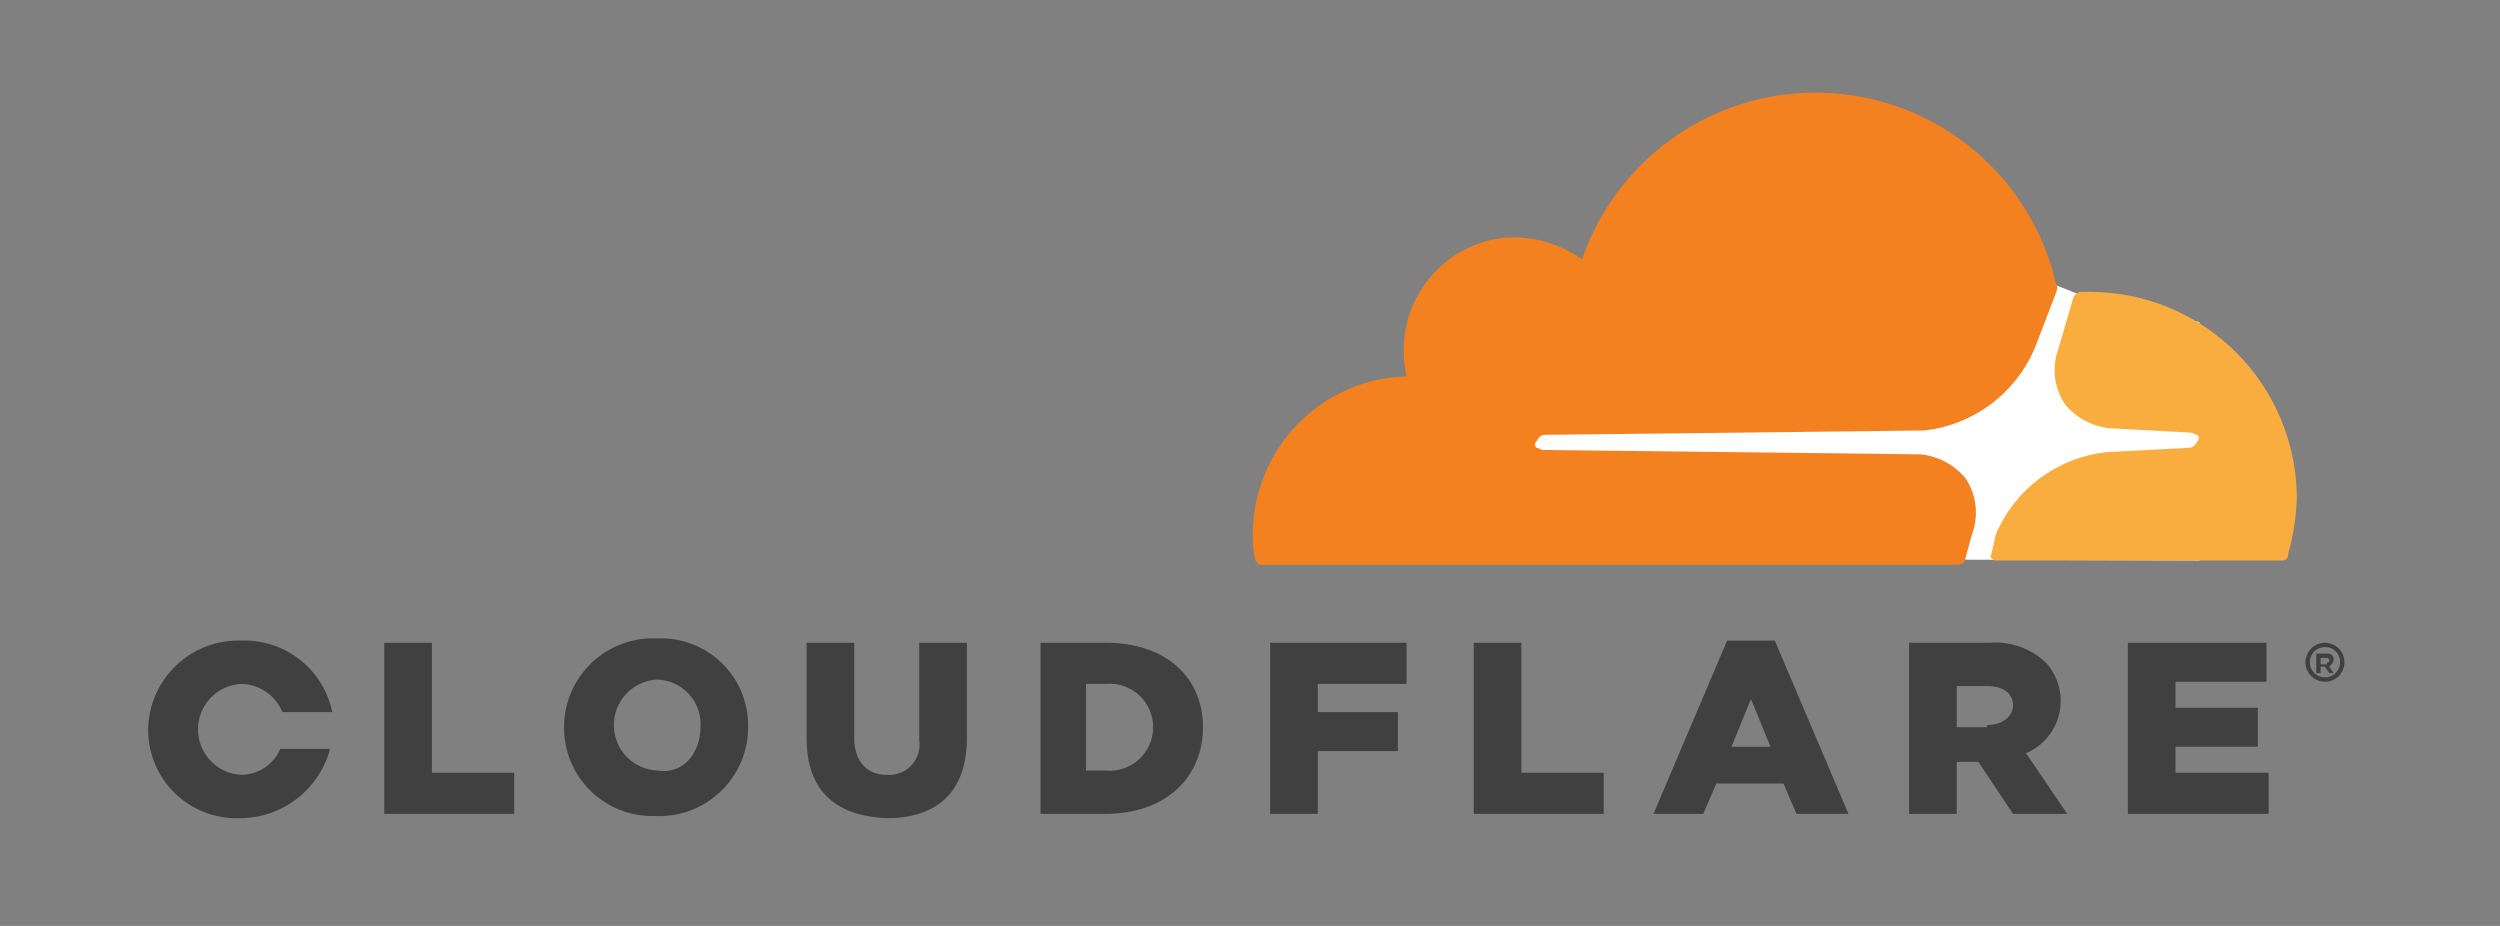 <svg width="135" height="50" viewBox="0 0 135 50" fill="none" xmlns="http://www.w3.org/2000/svg">
<rect x="0" y="0" width="135" height="50" fill="#808080" stroke="none"/>
<g clip-path="url(#clip0_1298_8014)">
<path d="M118.763 17.398L112.213 15.877L111.044 15.41L80.984 15.644V30.147L118.763 30.264V17.398Z" fill="white"/>
<path d="M106.485 28.86C106.673 28.362 106.739 27.826 106.678 27.297C106.617 26.768 106.431 26.262 106.134 25.819C105.829 25.454 105.455 25.152 105.034 24.931C104.612 24.711 104.152 24.575 103.678 24.533L83.326 24.299C83.209 24.299 83.092 24.182 82.975 24.182C82.948 24.161 82.926 24.135 82.911 24.105C82.895 24.074 82.888 24.041 82.888 24.006C82.888 23.972 82.895 23.939 82.911 23.908C82.926 23.878 82.948 23.851 82.975 23.831C83.092 23.597 83.209 23.48 83.443 23.48L103.912 23.246C105.211 23.102 106.449 22.614 107.497 21.833C108.545 21.052 109.367 20.006 109.877 18.802L111.046 15.761C111.046 15.644 111.163 15.527 111.046 15.41C110.41 12.577 108.867 10.03 106.651 8.155C104.436 6.279 101.668 5.179 98.77 5.02C95.871 4.861 93 5.653 90.593 7.275C88.185 8.897 86.373 11.26 85.431 14.006C84.209 13.133 82.718 12.719 81.221 12.836C79.847 12.99 78.565 13.606 77.588 14.584C76.61 15.561 75.994 16.843 75.841 18.217C75.763 18.92 75.802 19.632 75.957 20.322C73.734 20.384 71.622 21.31 70.071 22.905C68.52 24.499 67.653 26.636 67.653 28.86C67.634 29.293 67.673 29.725 67.77 30.147C67.775 30.238 67.814 30.324 67.879 30.389C67.944 30.454 68.03 30.492 68.121 30.498H105.666C105.9 30.498 106.134 30.381 106.134 30.147L106.485 28.86Z" fill="#F48120"/>
<path d="M112.918 15.761H112.334C112.217 15.761 112.1 15.877 111.983 15.994L111.164 18.802C110.976 19.3 110.909 19.836 110.97 20.365C111.031 20.894 111.218 21.4 111.515 21.843C111.82 22.208 112.193 22.51 112.615 22.73C113.036 22.951 113.497 23.087 113.971 23.129L118.299 23.363C118.416 23.363 118.533 23.48 118.65 23.48C118.677 23.5 118.699 23.527 118.714 23.557C118.729 23.588 118.737 23.621 118.737 23.655C118.737 23.689 118.729 23.723 118.714 23.753C118.699 23.784 118.677 23.811 118.65 23.831C118.533 24.065 118.416 24.182 118.182 24.182L113.737 24.416C112.438 24.56 111.2 25.048 110.152 25.829C109.103 26.61 108.282 27.656 107.772 28.86L107.538 29.913C107.421 30.03 107.538 30.264 107.772 30.264H123.211C123.259 30.271 123.307 30.266 123.353 30.251C123.399 30.236 123.44 30.21 123.474 30.176C123.508 30.142 123.534 30.101 123.549 30.055C123.564 30.009 123.569 29.961 123.562 29.913C123.84 28.922 123.997 27.901 124.03 26.872C124.011 23.931 122.835 21.115 120.755 19.035C118.675 16.956 115.86 15.779 112.918 15.761Z" fill="#FAAD3F"/>
<path d="M125.547 36.814C125.339 36.814 125.136 36.752 124.963 36.636C124.789 36.521 124.655 36.356 124.575 36.164C124.495 35.971 124.474 35.76 124.515 35.556C124.556 35.351 124.656 35.164 124.803 35.017C124.95 34.869 125.138 34.769 125.342 34.729C125.546 34.688 125.758 34.709 125.95 34.788C126.143 34.868 126.307 35.003 126.423 35.176C126.538 35.349 126.6 35.553 126.6 35.761C126.601 35.899 126.574 36.037 126.521 36.164C126.468 36.292 126.391 36.409 126.293 36.507C126.195 36.605 126.079 36.682 125.951 36.735C125.823 36.787 125.686 36.814 125.547 36.814ZM125.547 34.942C125.385 34.942 125.227 34.99 125.093 35.08C124.958 35.17 124.853 35.298 124.791 35.448C124.729 35.597 124.713 35.762 124.744 35.921C124.776 36.08 124.854 36.225 124.968 36.34C125.083 36.454 125.229 36.532 125.388 36.564C125.547 36.596 125.711 36.579 125.861 36.517C126.01 36.456 126.138 36.35 126.228 36.216C126.318 36.081 126.366 35.923 126.366 35.761C126.369 35.653 126.349 35.545 126.309 35.445C126.269 35.344 126.209 35.253 126.132 35.176C126.056 35.1 125.964 35.039 125.864 34.999C125.763 34.959 125.656 34.94 125.547 34.942ZM126.015 36.346H125.781L125.547 35.995H125.313V36.346H125.08V35.293H125.664C125.712 35.286 125.761 35.291 125.806 35.306C125.852 35.321 125.893 35.347 125.928 35.381C125.962 35.415 125.987 35.456 126.002 35.502C126.018 35.548 126.022 35.596 126.015 35.644C126.015 35.761 125.898 35.878 125.781 35.995L126.015 36.346ZM125.664 35.761C125.781 35.761 125.781 35.761 125.781 35.644C125.782 35.629 125.779 35.613 125.773 35.599C125.767 35.585 125.759 35.572 125.748 35.561C125.737 35.55 125.724 35.541 125.71 35.535C125.695 35.53 125.68 35.527 125.664 35.527H125.313V35.878H125.664V35.761ZM20.749 34.708H23.322V41.726H27.767V43.948H20.749V34.708ZM30.457 39.27C30.457 38.62 30.589 37.977 30.845 37.38C31.1 36.783 31.475 36.244 31.945 35.795C32.415 35.347 32.971 34.999 33.58 34.772C34.189 34.545 34.837 34.444 35.486 34.474C36.129 34.446 36.771 34.549 37.373 34.778C37.974 35.007 38.522 35.358 38.982 35.807C39.443 36.257 39.806 36.796 40.05 37.392C40.293 37.987 40.412 38.627 40.399 39.27C40.399 39.92 40.267 40.562 40.011 41.16C39.755 41.757 39.381 42.296 38.911 42.744C38.441 43.193 37.884 43.541 37.276 43.768C36.667 43.995 36.018 44.096 35.369 44.065C34.729 44.084 34.091 43.974 33.494 43.742C32.897 43.509 32.353 43.158 31.895 42.711C31.437 42.263 31.073 41.728 30.826 41.136C30.579 40.545 30.453 39.911 30.457 39.27ZM37.825 39.27C37.848 38.946 37.805 38.62 37.699 38.313C37.593 38.006 37.425 37.724 37.206 37.483C36.988 37.242 36.722 37.049 36.427 36.914C36.131 36.779 35.811 36.705 35.486 36.697C34.856 36.727 34.261 37 33.825 37.457C33.39 37.914 33.147 38.522 33.147 39.153C33.147 39.784 33.39 40.392 33.825 40.849C34.261 41.306 34.856 41.578 35.486 41.609C36.89 41.843 37.825 40.673 37.825 39.27ZM43.557 39.855V34.708H46.13V39.855C46.13 41.141 46.832 41.843 47.884 41.843C48.13 41.864 48.377 41.828 48.608 41.739C48.838 41.651 49.045 41.511 49.214 41.331C49.383 41.151 49.508 40.936 49.582 40.7C49.656 40.465 49.675 40.216 49.639 39.972V34.708H52.212V39.855C52.212 42.896 50.458 44.182 47.884 44.182C45.194 44.065 43.557 42.779 43.557 39.855ZM56.072 34.708H59.697C62.972 34.708 64.961 36.58 64.961 39.27C64.961 41.96 62.972 43.948 59.697 43.948H56.189V34.708H56.072ZM59.697 41.609C60.023 41.64 60.352 41.603 60.663 41.499C60.974 41.396 61.259 41.229 61.502 41.009C61.744 40.788 61.937 40.52 62.07 40.221C62.202 39.921 62.271 39.597 62.271 39.27C62.271 38.943 62.202 38.619 62.07 38.319C61.937 38.02 61.744 37.751 61.502 37.531C61.259 37.311 60.974 37.144 60.663 37.04C60.352 36.937 60.023 36.9 59.697 36.931H58.645V41.609H59.697ZM68.587 34.708H75.955V36.931H71.16V38.451H75.487V40.556H71.16V43.948H68.587V34.708ZM79.581 34.708H82.154V41.726H86.599V43.948H79.581V34.708ZM93.266 34.591H95.839L99.816 43.948H97.009L96.307 42.311H92.681L91.979 43.948H89.289L93.266 34.591ZM95.605 40.322L94.552 37.749L93.5 40.322H95.605ZM103.091 34.708H107.418C107.97 34.663 108.526 34.734 109.049 34.915C109.573 35.096 110.053 35.384 110.459 35.761C110.794 36.122 111.038 36.559 111.168 37.034C111.299 37.509 111.313 38.009 111.21 38.491C111.107 38.973 110.889 39.423 110.575 39.803C110.261 40.182 109.86 40.481 109.407 40.673L111.629 43.948H108.705L106.833 41.141H105.664V43.948H103.091V34.708ZM107.301 39.153C108.12 39.153 108.705 38.685 108.705 38.1C108.705 37.398 108.12 37.048 107.301 37.048H105.664V39.27H107.301V39.153ZM114.904 34.708H122.389V36.814H117.477V38.217H121.922V40.322H117.477V41.726H122.506V43.948H114.904V34.708ZM15.135 40.44C14.958 40.853 14.665 41.206 14.291 41.455C13.917 41.704 13.479 41.839 13.03 41.843C12.399 41.812 11.804 41.54 11.369 41.083C10.933 40.626 10.69 40.018 10.69 39.387C10.69 38.755 10.933 38.148 11.369 37.691C11.804 37.234 12.399 36.961 13.03 36.931C13.508 36.94 13.973 37.089 14.368 37.359C14.763 37.629 15.07 38.009 15.252 38.451H17.942C17.712 37.331 17.092 36.328 16.193 35.621C15.293 34.915 14.172 34.55 13.03 34.591C12.383 34.57 11.739 34.678 11.134 34.909C10.53 35.14 9.978 35.488 9.509 35.935C9.041 36.381 8.667 36.916 8.407 37.509C8.148 38.102 8.01 38.74 8 39.387C7.996 40.028 8.122 40.662 8.369 41.254C8.616 41.845 8.98 42.38 9.438 42.828C9.897 43.275 10.441 43.626 11.037 43.858C11.634 44.091 12.272 44.201 12.912 44.182C14.03 44.19 15.118 43.827 16.007 43.149C16.896 42.472 17.536 41.519 17.825 40.44H15.135Z" fill="#404041"/>
</g>
<defs>
<clipPath id="clip0_1298_8014">
<rect width="118.6" height="39.182" fill="white" transform="translate(8 5)"/>
</clipPath>
</defs>
</svg>
